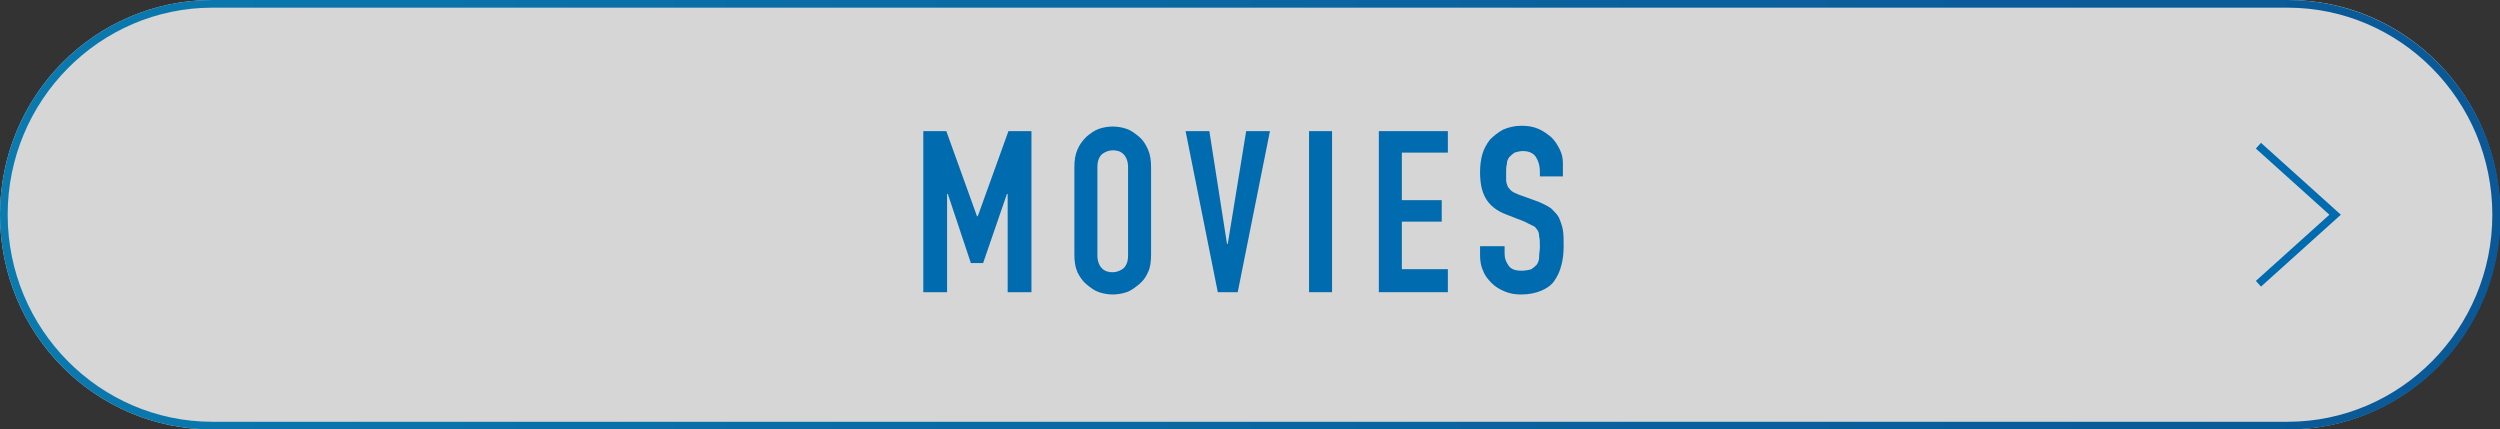 <?xml version="1.0" encoding="utf-8"?>
<!-- Generator: Adobe Illustrator 26.0.2, SVG Export Plug-In . SVG Version: 6.00 Build 0)  -->
<svg version="1.1" id="レイヤー_1" xmlns="http://www.w3.org/2000/svg" xmlns:xlink="http://www.w3.org/1999/xlink" x="0px"
	 y="0px" viewBox="0 0 326 56" style="enable-background:new 0 0 326 56;" xml:space="preserve">
<rect x="0" y="0" width="326" height="56" fill="#333333" stroke="none"/>
<style type="text/css">
	.st0{opacity:0.8;}
	.st1{fill:#FFFFFF;}
	.st2{fill:url(#SVGID_1_);}
	.st3{fill:#006BAE;}
	.st4{fill:none;stroke:#006BAE;stroke-miterlimit:10;}
</style>
<g>
	<g>
		<g class="st0">
			<path class="st1" d="M326,28c0,15.5-12.4,28-27.7,28H27.7C12.4,56,0,43.5,0,28l0,0C0,12.5,12.4,0,27.7,0h270.7
				C313.6,0,326,12.5,326,28L326,28z"/>
			<linearGradient id="SVGID_1_" gradientUnits="userSpaceOnUse" x1="3.980553e-06" y1="28" x2="326" y2="28">
				<stop  offset="0" style="stop-color:#008CCE"/>
				<stop  offset="7.003689e-02" style="stop-color:#0088CB"/>
				<stop  offset="0.658" style="stop-color:#006CB7"/>
				<stop  offset="1" style="stop-color:#0062B0"/>
			</linearGradient>
			<path class="st2" d="M298.3,1C313,1,325,13.1,325,28s-12,27-26.7,27H27.7C13,55,1,42.9,1,28S13,1,27.7,1H298.3 M298.3,0H27.7
				C12.4,0,0,12.5,0,28c0,15.5,12.4,28,27.7,28h270.7c15.3,0,27.7-12.5,27.7-28C326,12.5,313.6,0,298.3,0L298.3,0z"/>
		</g>
		<g>
			<g>
				<path class="st3" d="M120.4,17.1h3l4,11.1h0.1l4-11.1h3v21h-3.1V25.3h-0.1l-3.1,9h-1.6l-3-9h-0.1v12.8h-3.1V17.1z"/>
				<path class="st3" d="M140.1,21.8c0-0.9,0.1-1.6,0.4-2.3c0.3-0.7,0.7-1.2,1.2-1.7c0.5-0.4,1-0.8,1.6-1c0.6-0.2,1.2-0.3,1.8-0.3
					c0.6,0,1.2,0.1,1.8,0.3c0.6,0.2,1.1,0.6,1.6,1c0.5,0.4,0.9,1,1.2,1.7c0.3,0.7,0.4,1.4,0.4,2.3v11.4c0,0.9-0.1,1.7-0.4,2.3
					c-0.3,0.7-0.7,1.2-1.2,1.6c-0.5,0.4-1,0.8-1.6,1c-0.6,0.2-1.2,0.3-1.8,0.3c-0.6,0-1.2-0.1-1.8-0.3c-0.6-0.2-1.1-0.6-1.6-1
					c-0.5-0.4-0.9-1-1.2-1.6c-0.3-0.7-0.4-1.4-0.4-2.3V21.8z M143.1,33.3c0,0.7,0.2,1.3,0.6,1.7c0.4,0.4,0.9,0.5,1.4,0.5
					c0.5,0,1-0.2,1.4-0.5c0.4-0.4,0.6-0.9,0.6-1.7V21.8c0-0.7-0.2-1.3-0.6-1.7c-0.4-0.4-0.9-0.5-1.4-0.5c-0.5,0-1,0.2-1.4,0.5
					c-0.4,0.4-0.6,0.9-0.6,1.7V33.3z"/>
				<path class="st3" d="M161.4,38.1h-2.6l-4.2-21h3.1l2.3,14.7h0.1l2.4-14.7h3.1L161.4,38.1z"/>
				<path class="st3" d="M170.7,17.1h3v21h-3V17.1z"/>
				<path class="st3" d="M179.8,17.1h9v2.8h-6v6.2h5.2v2.8h-5.2v6.2h6v3h-9V17.1z"/>
				<path class="st3" d="M204,23h-3.2v-0.7c0-0.7-0.2-1.3-0.5-1.8c-0.3-0.5-0.9-0.8-1.7-0.8c-0.4,0-0.8,0.1-1.1,0.2
					c-0.3,0.2-0.5,0.4-0.7,0.6c-0.2,0.3-0.3,0.5-0.3,0.9c-0.1,0.3-0.1,0.7-0.1,1c0,0.4,0,0.8,0,1.1c0,0.3,0.1,0.5,0.2,0.8
					c0.1,0.2,0.3,0.4,0.5,0.6c0.2,0.2,0.6,0.3,1,0.5l2.5,0.9c0.7,0.3,1.3,0.6,1.7,0.9c0.4,0.4,0.8,0.8,1,1.2c0.2,0.5,0.4,1,0.5,1.6
					c0.1,0.6,0.1,1.3,0.1,2.1c0,0.9-0.1,1.8-0.3,2.5c-0.2,0.8-0.5,1.4-0.9,2c-0.4,0.6-1,1-1.7,1.3c-0.7,0.3-1.6,0.5-2.6,0.5
					c-0.8,0-1.5-0.1-2.2-0.4s-1.2-0.6-1.7-1.1c-0.5-0.5-0.9-1-1.1-1.6c-0.3-0.6-0.4-1.3-0.4-2v-1.2h3.2v1c0,0.6,0.2,1.1,0.5,1.5
					c0.3,0.5,0.9,0.7,1.7,0.7c0.5,0,1-0.1,1.3-0.2c0.3-0.2,0.5-0.4,0.7-0.6c0.2-0.3,0.3-0.6,0.3-1c0-0.4,0.1-0.9,0.1-1.3
					c0-0.6,0-1-0.1-1.4c0-0.4-0.1-0.7-0.3-0.9c-0.1-0.2-0.3-0.4-0.6-0.5c-0.2-0.1-0.6-0.3-1-0.5l-2.3-0.9c-1.4-0.5-2.3-1.3-2.8-2.2
					c-0.5-0.9-0.7-2-0.7-3.4c0-0.8,0.1-1.6,0.3-2.3c0.2-0.7,0.6-1.4,1-1.9c0.5-0.5,1-0.9,1.7-1.3c0.7-0.3,1.5-0.5,2.4-0.5
					c0.8,0,1.5,0.1,2.2,0.4c0.7,0.3,1.2,0.7,1.7,1.1c0.5,0.5,0.8,1,1.1,1.6c0.3,0.6,0.4,1.2,0.4,1.8V23z"/>
			</g>
		</g>
		<g>
			<polyline class="st4" points="294.5,19 304.5,28 294.5,37 			"/>
		</g>
	</g>
</g>
</svg>
